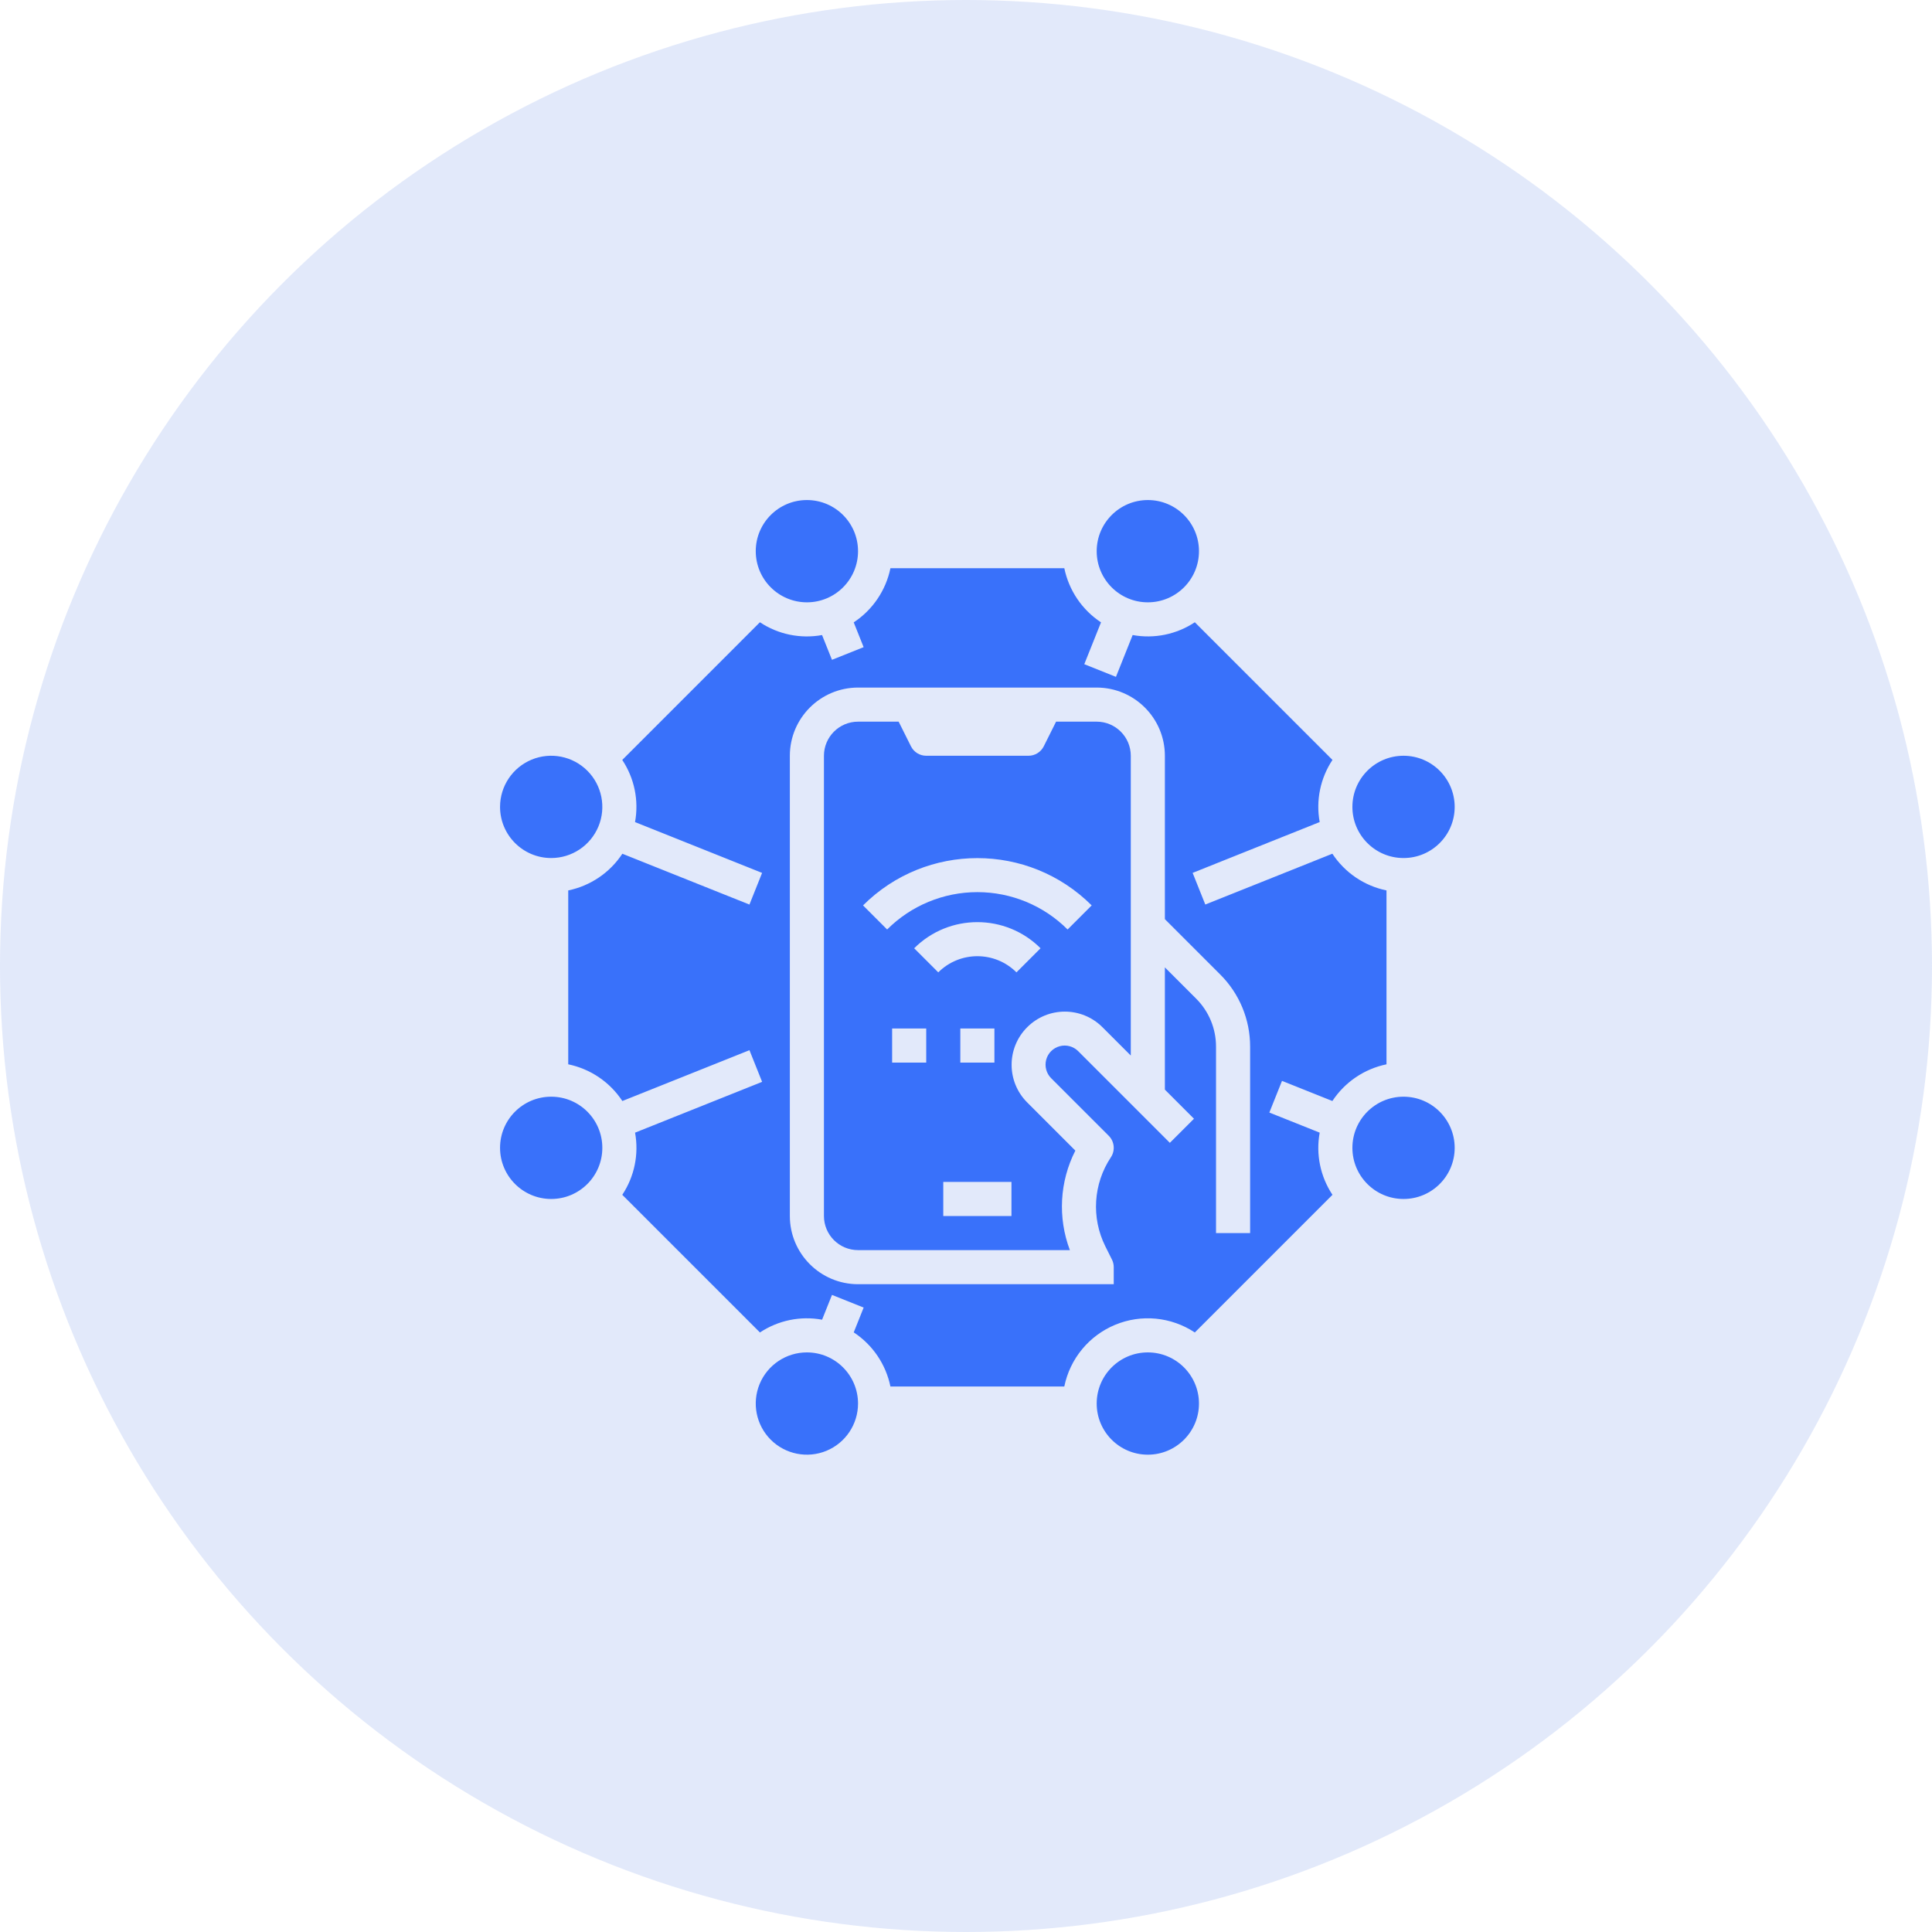 <?xml version="1.0" encoding="UTF-8"?>
<svg width="85px" height="85px" viewBox="0 0 85 85" version="1.1" xmlns="http://www.w3.org/2000/svg" xmlns:xlink="http://www.w3.org/1999/xlink">
    <!-- Generator: Sketch 52.6 (67491) - http://www.bohemiancoding.com/sketch -->
    <title>Group 13</title>
    <desc>Created with Sketch.</desc>
    <g id="Page-1" stroke="none" stroke-width="1" fill="none" fill-rule="evenodd">
        <g id="Telecom-Software-&amp;-Mobility-Solutions" transform="translate(-95, -339)">
            <g id="Group-13" transform="translate(95, 339)">
                <g id="Group-9-Copy" fill="#3B6BDE" opacity="0.151">
                    <g id="Group-3">
                        <g id="Group-5">
                            <circle id="Oval" cx="42.5" cy="42.5" r="42.5"></circle>
                        </g>
                    </g>
                </g>
                <g id="internet-of-things" transform="translate(22, 22)" fill="#3971FA" fill-rule="nonzero">
                    <path d="M30.75,39.75 C30.75,40.993 29.743,42 28.5,42 C27.257,42 26.25,40.993 26.25,39.75 C26.25,38.507 27.257,37.5 28.5,37.5 C29.742,37.501 30.749,38.508 30.75,39.75 Z M2.25,30.75 C3.493,30.75 4.5,29.743 4.5,28.5 C4.5,27.257 3.493,26.25 2.25,26.25 C1.007,26.25 0,27.257 0,28.5 C0.001,29.742 1.008,30.749 2.25,30.75 Z M26.25,2.25 C26.25,3.493 27.257,4.5 28.5,4.5 C29.743,4.5 30.75,3.493 30.75,2.25 C30.75,1.007 29.743,0 28.5,0 C27.258,0.001 26.251,1.008 26.25,2.25 Z M13.5,37.5 C12.59,37.5 11.77,38.048 11.421,38.889 C11.073,39.73 11.266,40.697 11.909,41.341 C12.553,41.984 13.52,42.177 14.361,41.829 C15.202,41.48 15.75,40.66 15.75,39.75 C15.749,38.508 14.742,37.501 13.5,37.5 Z M2.25,15.75 C3.16,15.75 3.98,15.202 4.329,14.361 C4.677,13.52 4.484,12.552 3.841,11.909 C3.197,11.265 2.23,11.073 1.389,11.421 C0.548,11.77 -6.66133815e-16,12.59 0,13.5 C0.001,14.742 1.008,15.749 2.25,15.75 Z M3,17.175 C3.976,16.974 4.833,16.393 5.381,15.561 L10.972,17.797 L11.529,16.404 L5.939,14.168 C6.113,13.218 5.911,12.238 5.377,11.434 L11.433,5.377 C12.237,5.912 13.217,6.113 14.167,5.94 L14.603,7.029 L15.996,6.472 L15.56,5.381 C16.393,4.833 16.974,3.976 17.175,3 L24.826,3 C25.027,3.976 25.608,4.833 26.44,5.381 L25.704,7.222 L27.097,7.779 L27.832,5.939 C28.782,6.113 29.763,5.911 30.567,5.377 L36.623,11.433 C36.089,12.237 35.887,13.218 36.061,14.167 L30.471,16.403 L31.028,17.796 L36.619,15.56 C37.167,16.393 38.023,16.974 39,17.175 L39,24.826 C38.024,25.027 37.167,25.608 36.619,26.44 L34.403,25.554 L33.846,26.947 L36.061,27.832 C35.887,28.782 36.089,29.763 36.623,30.567 L30.567,36.623 C29.528,35.935 28.215,35.808 27.064,36.285 C25.913,36.761 25.074,37.779 24.825,39 L17.175,39 C16.974,38.024 16.393,37.167 15.561,36.619 L15.997,35.528 L14.604,34.971 L14.168,36.061 C13.219,35.887 12.238,36.089 11.434,36.623 L5.378,30.567 C5.912,29.763 6.114,28.782 5.94,27.832 L11.53,25.597 L10.973,24.204 L5.381,26.44 C4.833,25.607 3.976,25.027 3,24.825 L3,17.175 Z M12.75,31.5 C12.752,33.156 14.094,34.498 15.75,34.5 L27,34.5 L27,33.75 C27,33.633 26.973,33.519 26.921,33.415 L26.63,32.833 C26.005,31.578 26.098,30.084 26.874,28.916 C27.072,28.619 27.033,28.222 26.78,27.97 L24.246,25.436 C24.034,25.223 23.951,24.914 24.028,24.623 C24.106,24.333 24.333,24.106 24.623,24.029 C24.913,23.951 25.223,24.034 25.435,24.246 L29.469,28.28 L30.53,27.22 L29.25,25.939 L29.25,20.561 L30.621,21.932 C31.186,22.493 31.502,23.257 31.5,24.053 L31.5,32.25 L33,32.25 L33,24.053 C33.003,22.859 32.529,21.713 31.682,20.871 L29.25,18.439 L29.25,11.25 C29.248,9.594 27.906,8.252 26.25,8.25 L15.75,8.25 C14.094,8.252 12.752,9.594 12.75,11.25 L12.75,31.5 Z M14.25,31.5 L14.25,11.25 C14.251,10.422 14.922,9.751 15.75,9.75 L17.537,9.75 L18.079,10.835 C18.206,11.089 18.466,11.25 18.75,11.25 L23.25,11.25 C23.534,11.25 23.794,11.089 23.921,10.835 L24.463,9.75 L26.25,9.75 C27.078,9.751 27.749,10.422 27.75,11.25 L27.75,24.439 L26.496,23.186 C25.581,22.278 24.104,22.281 23.193,23.193 C22.281,24.104 22.278,25.581 23.186,26.496 L25.311,28.622 C24.618,29.982 24.531,31.571 25.07,33 L15.75,33 C14.922,32.999 14.251,32.328 14.25,31.5 Z M18.75,23.25 L17.25,23.25 L17.25,24.75 L18.75,24.75 L18.75,23.25 Z M22.5,30 L19.5,30 L19.5,31.5 L22.5,31.5 L22.5,30 Z M21.75,24.75 L21.75,23.25 L20.25,23.25 L20.25,24.75 L21.75,24.75 Z M23.78,19.72 C22.244,18.187 19.756,18.187 18.22,19.72 L19.28,20.78 C20.231,19.832 21.769,19.832 22.72,20.78 L23.78,19.72 Z M15.97,17.834 L17.03,18.894 C18.083,17.841 19.511,17.25 21,17.25 C22.489,17.25 23.917,17.841 24.97,18.894 L26.03,17.834 C23.25,15.06 18.75,15.06 15.97,17.834 Z M39.75,26.25 C38.507,26.25 37.5,27.257 37.5,28.5 C37.5,29.743 38.507,30.75 39.75,30.75 C40.993,30.75 42,29.743 42,28.5 C41.999,27.258 40.992,26.251 39.75,26.25 Z M39.75,11.25 C38.507,11.25 37.5,12.257 37.5,13.5 C37.5,14.743 38.507,15.75 39.75,15.75 C40.993,15.75 42,14.743 42,13.5 C41.999,12.258 40.992,11.251 39.75,11.25 Z M13.5,4.5 C14.743,4.5 15.75,3.493 15.75,2.25 C15.75,1.007 14.743,0 13.5,0 C12.257,0 11.25,1.007 11.25,2.25 C11.251,3.492 12.258,4.499 13.5,4.5 Z" id="Shape"></path>
                </g>
            </g>
        </g>
    </g>
</svg>